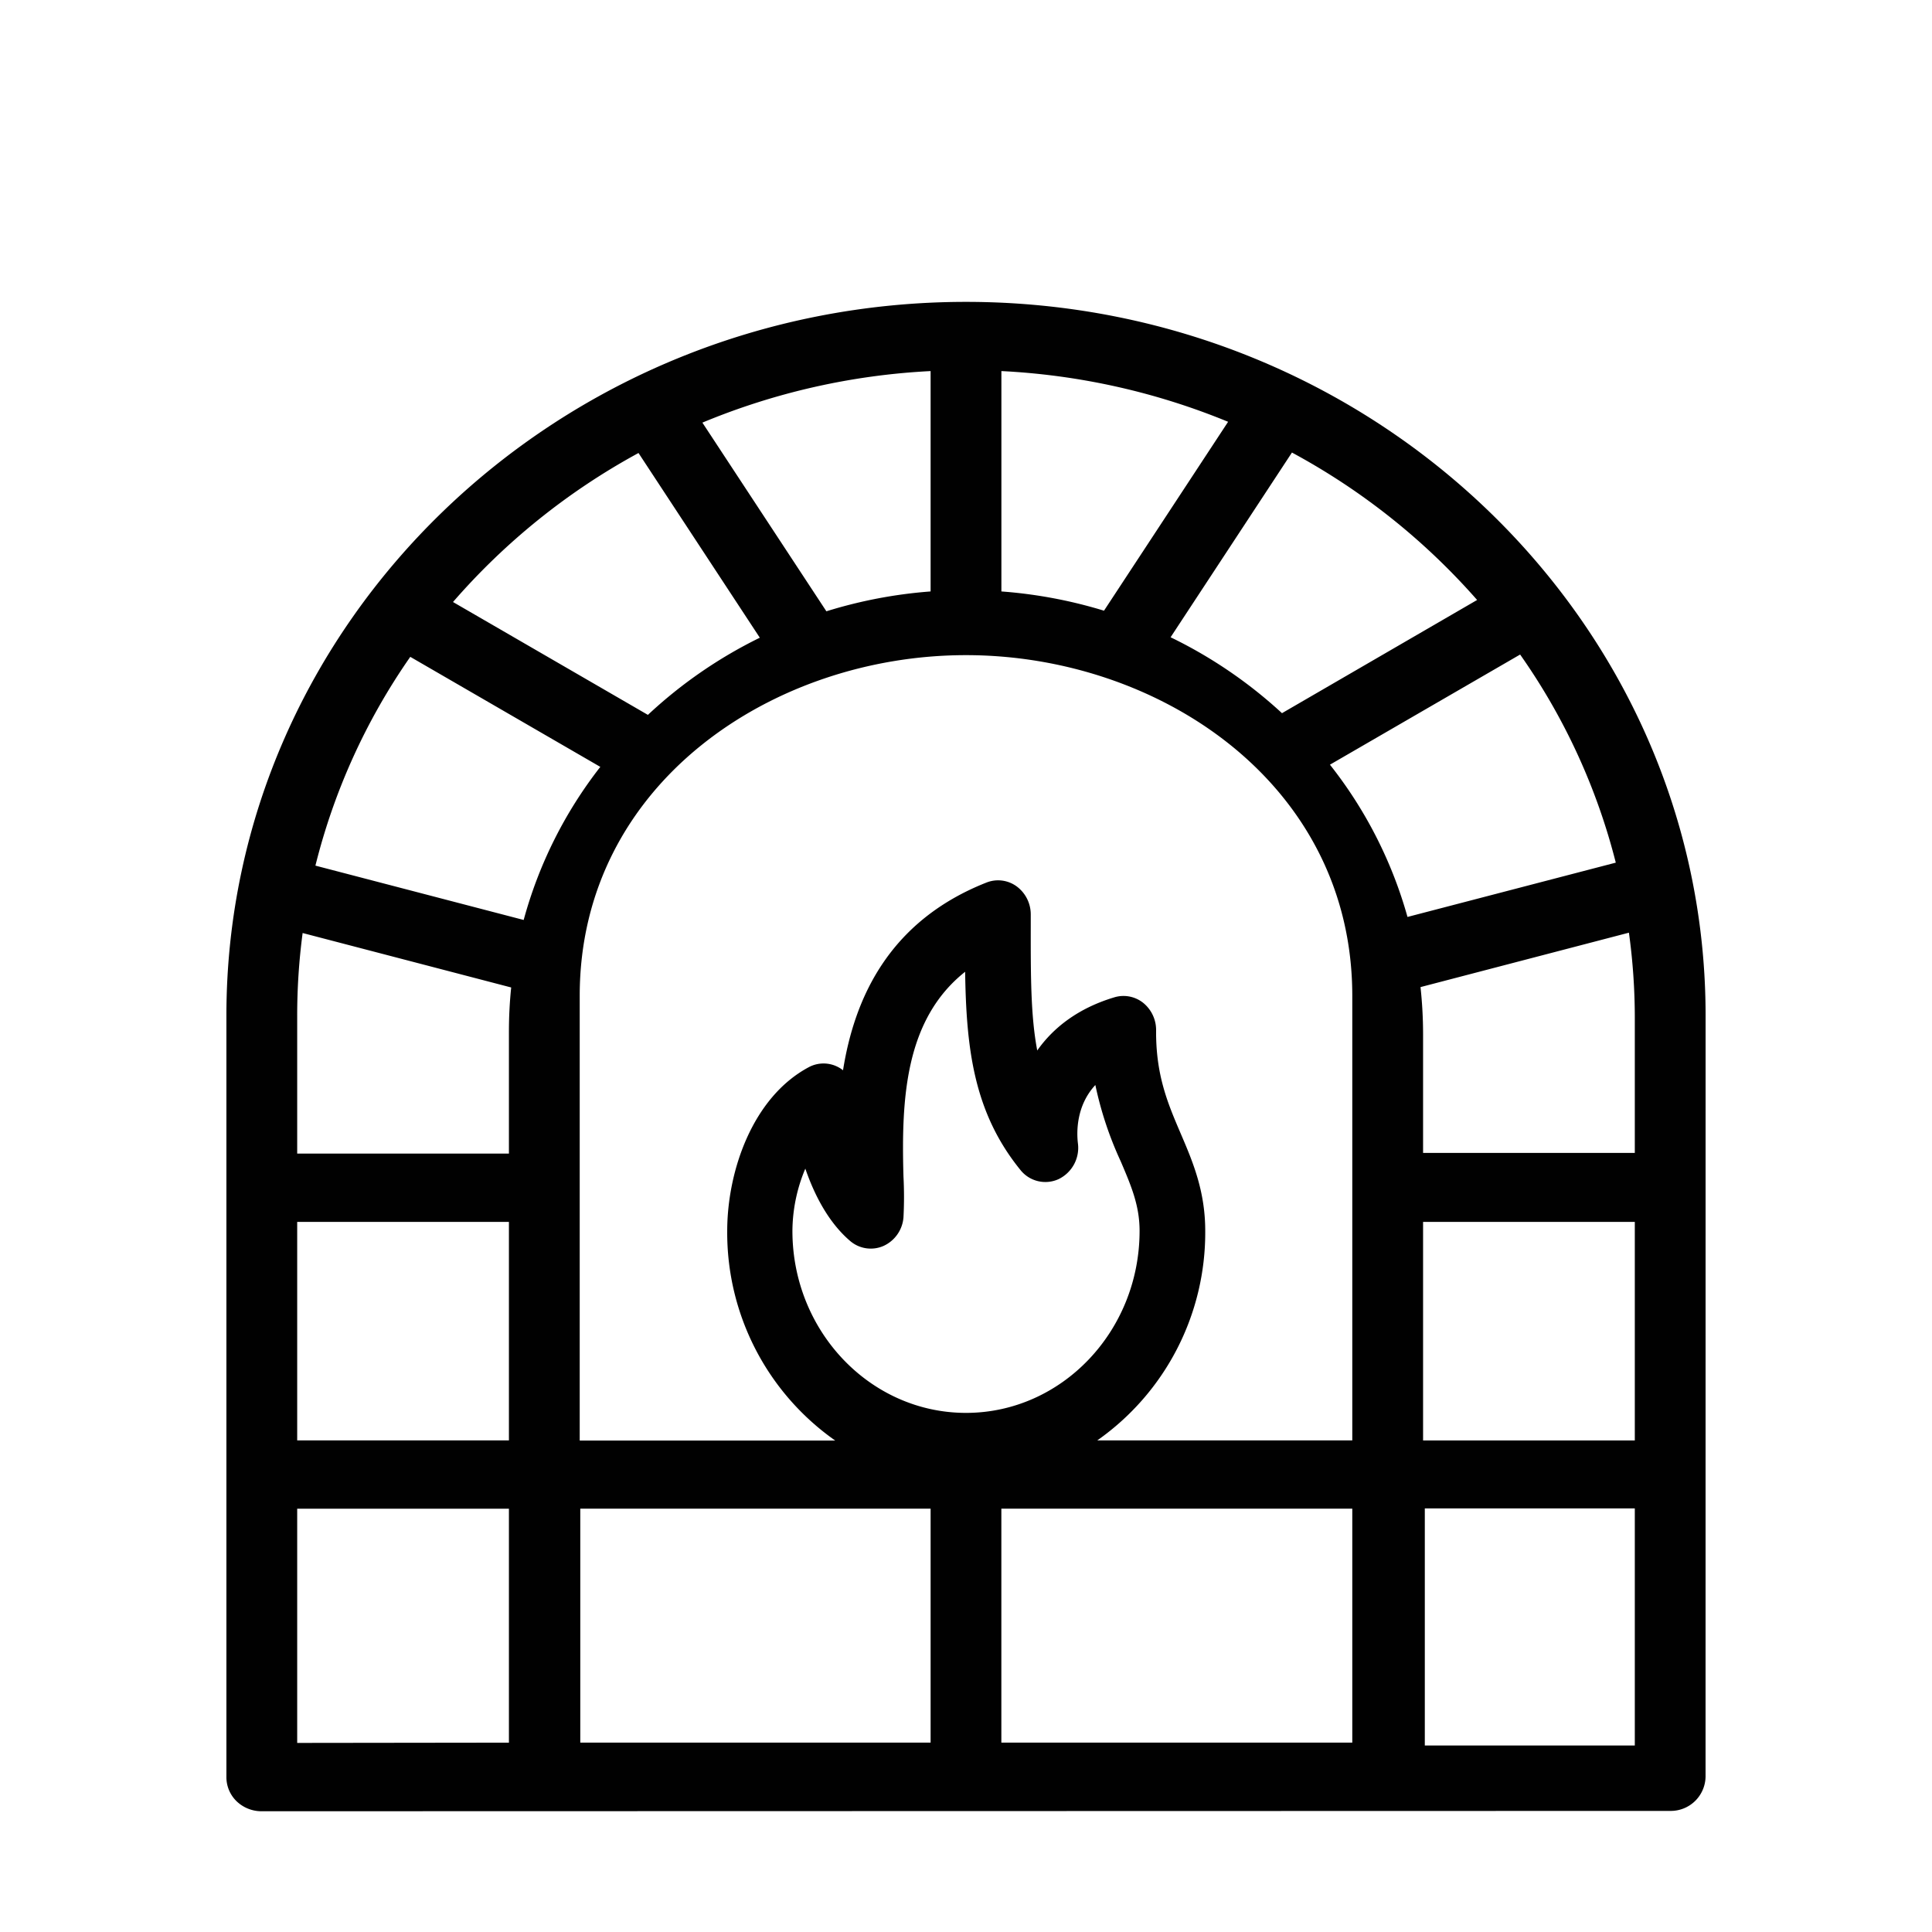 <svg xmlns="http://www.w3.org/2000/svg" viewBox="0 0 512 512"><defs><style>.cls-1{fill:none;}.cls-2{fill:#010101;}</style></defs><title>pizza-oven</title><g id="Livello_2" data-name="Livello 2"><g id="CANVAS"><rect class="cls-1" width="512" height="512"/></g><g id="pizza-oven"><g id="Layer_2" data-name="Layer 2"><path class="cls-2" d="M452,269.12C452,164.84,364.07,80,256,80S60,164.84,60,269.12V471a8.88,8.88,0,0,0,2.75,6.4A9.53,9.53,0,0,0,69.38,480h0l373.23-.09a9.22,9.22,0,0,0,9.38-9.05c0-.16,0-.33,0-.49s0-.32,0-.48ZM391.45,159l-51.71,30a122,122,0,0,0-29.52-20.12l32.16-48.95A177.15,177.15,0,0,1,391.45,159ZM265.38,98.34a181.3,181.3,0,0,1,60.08,13.44l-32.89,50.06a124.37,124.37,0,0,0-27.19-5.1V98.34Zm-18.76,0v58.4A124.1,124.1,0,0,0,219,162l-32.86-50A181.15,181.15,0,0,1,246.62,98.34Zm-77.41,21.71L201.36,169a121.93,121.93,0,0,0-29.66,20.45l-51.65-29.91A177.1,177.1,0,0,1,169.21,120.05ZM134.87,461.82l-56.11.07V399.82h56.11Zm0-80.1H78.76V323.81h56.11v57.91Zm0-108.45v32.44H78.76V269.12a166.17,166.17,0,0,1,1.44-21.86l55.27,14.43A113.64,113.64,0,0,0,134.87,273.27ZM83.59,229.4a167.32,167.32,0,0,1,25.14-55.33l50.36,29.16a114.86,114.86,0,0,0-20.31,40.57Zm163,232.41H153.78v-62h92.84v62ZM210,326.2a43.05,43.05,0,0,1,3.42-16.5c2.36,6.85,6.06,14.18,11.84,19.14a8.4,8.4,0,0,0,8.87,1.35,9.09,9.09,0,0,0,5.3-7.58,103.39,103.39,0,0,0,0-10.8c-.59-20.71.41-41.63,16.34-54.28.3,20.38,2.28,37.28,14.64,52.51a8.44,8.44,0,0,0,10.13,2.44,9.21,9.21,0,0,0,5.12-9.48c-.33-2.69-.58-9.87,4.62-15.46A94.59,94.59,0,0,0,297,307.76c2.8,6.56,5,11.73,5,18.44,0,26.6-20.64,48.23-46,48.23S210,352.8,210,326.2ZM358.37,461.81h-93v-62h93v62Zm0-80.09H290.79A67.3,67.3,0,0,0,319.4,326.2c0-10.6-3.32-18.38-6.54-25.89-3.37-7.88-6.56-15.33-6.48-27.2A9.27,9.27,0,0,0,303,265.8a8.36,8.36,0,0,0-7.65-1.51c-9.57,2.86-16.17,8-20.47,14.1-1.74-9.13-1.73-19.82-1.72-32.95v-3.06a9.23,9.23,0,0,0-3.75-7.49,8.35,8.35,0,0,0-8-1c-26,10.27-35,30.87-38,49.74a7.86,7.86,0,0,0-1-.68,8.31,8.31,0,0,0-8.14-.1c-14.89,8-21.55,27.58-21.55,43.39a67.29,67.29,0,0,0,28.62,55.52H153.63V263.91c0-56.25,51.24-90.29,102.37-90.29s102.37,34,102.37,90.29V381.72Zm-5.92-179.07,50.4-29.19a167.09,167.09,0,0,1,25.35,55.15L373,243A115,115,0,0,0,352.45,202.65Zm80.79,259.93H377.59V399.74h55.65Zm0-80.85H377.13V323.82h56.11Zm0-76.19H377.13V274a115.7,115.7,0,0,0-.68-12.41l55.23-14.42a165,165,0,0,1,1.56,22.68Z"/></g></g></g></svg>